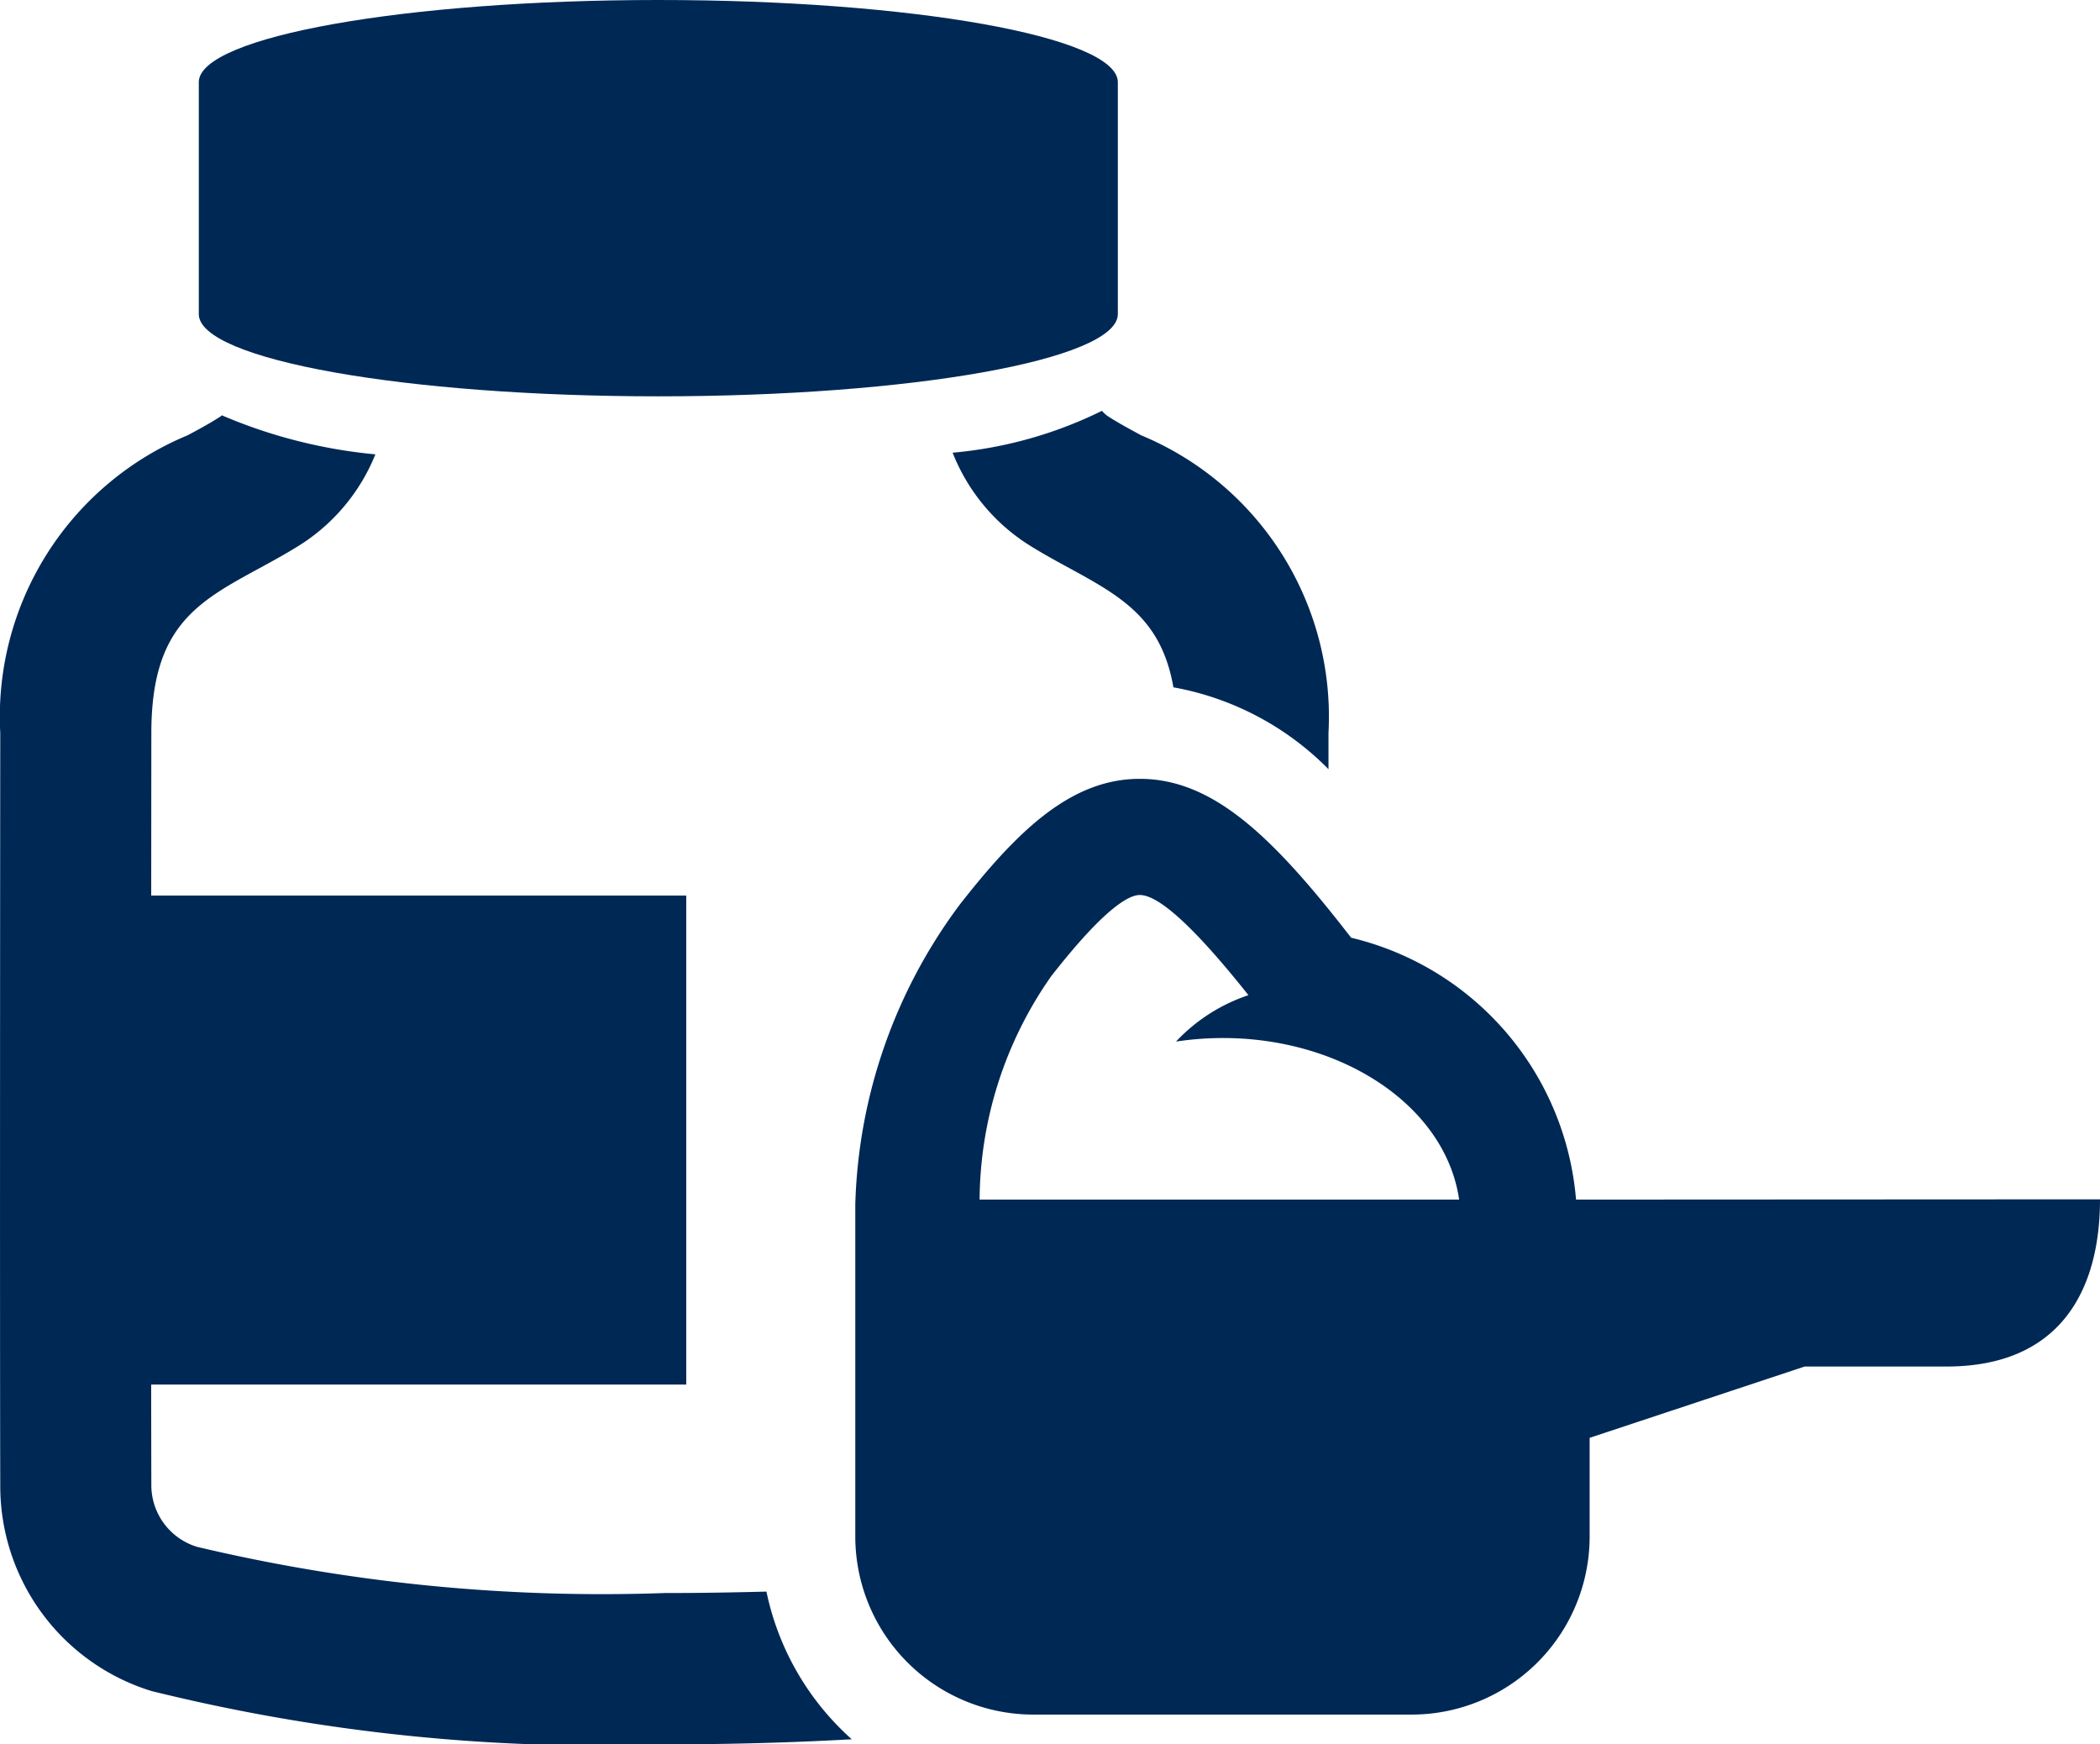 <svg xmlns="http://www.w3.org/2000/svg" width="39.378" height="32.703" viewBox="0 0 39.378 32.703"><g transform="translate(-226.189 -322.158)"><rect width="11.451" height="9.168" transform="translate(227.606 338.95)" fill="#002855"/><path d="M248.423,323.691c-.023-.848-3.872-1.533-8.616-1.533s-8.594.685-8.617,1.533v4.364c.023.848,3.872,1.534,8.617,1.534s8.593-.686,8.616-1.534Z" transform="translate(-1.273 0)" fill="#002855"/><path d="M261.214,349.633a5.517,5.517,0,0,0-4.217-4.91c-1.46-1.885-2.581-2.975-3.956-2.979h-.007c-1.273,0-2.273.945-3.379,2.362a9.842,9.842,0,0,0-1.956,5.615v6.229a3.34,3.34,0,0,0,3.34,3.339h7.091a3.339,3.339,0,0,0,3.339-3.339V354.1l4.032-1.337h2.659c2.157,0,2.879-1.459,2.879-3.135Zm-11.184,0a7.365,7.365,0,0,1,1.341-4.186c.984-1.26,1.448-1.525,1.663-1.525h0c.365,0,1.052.638,2.037,1.878a3.292,3.292,0,0,0-1.358.87c2.586-.389,5.021.98,5.309,2.963Z" transform="translate(-5.472 -4.983)" fill="#002855"/><path d="M238.645,354.656a32.912,32.912,0,0,1-8.764-.867,1.21,1.21,0,0,1-.854-1.127c-.01-3.69,0-14.132,0-14.132,0-1.987.852-2.451,2.032-3.092.294-.16.574-.314.825-.478a3.614,3.614,0,0,0,1.344-1.654,9.57,9.57,0,0,1-2.879-.732c-.006,0-.011.012-.017.016-.19.125-.4.239-.626.359a5.712,5.712,0,0,0-3.512,5.58s-.01,10.448,0,14.141a4.02,4.02,0,0,0,2.834,3.823,34.94,34.94,0,0,0,9.618,1c1.259,0,2.426-.034,3.515-.095a5.1,5.1,0,0,1-1.6-2.769C239.943,354.645,239.31,354.656,238.645,354.656ZM251.1,338.53a5.713,5.713,0,0,0-3.512-5.581c-.221-.12-.435-.235-.626-.359a.6.6,0,0,1-.11-.1,7.9,7.9,0,0,1-2.8.785,3.618,3.618,0,0,0,1.358,1.683c.251.164.531.318.825.478.985.536,1.734.96,1.957,2.238a5.439,5.439,0,0,1,2.908,1.535Z" transform="translate(0 -2.629)" fill="#002855"/></g></svg>